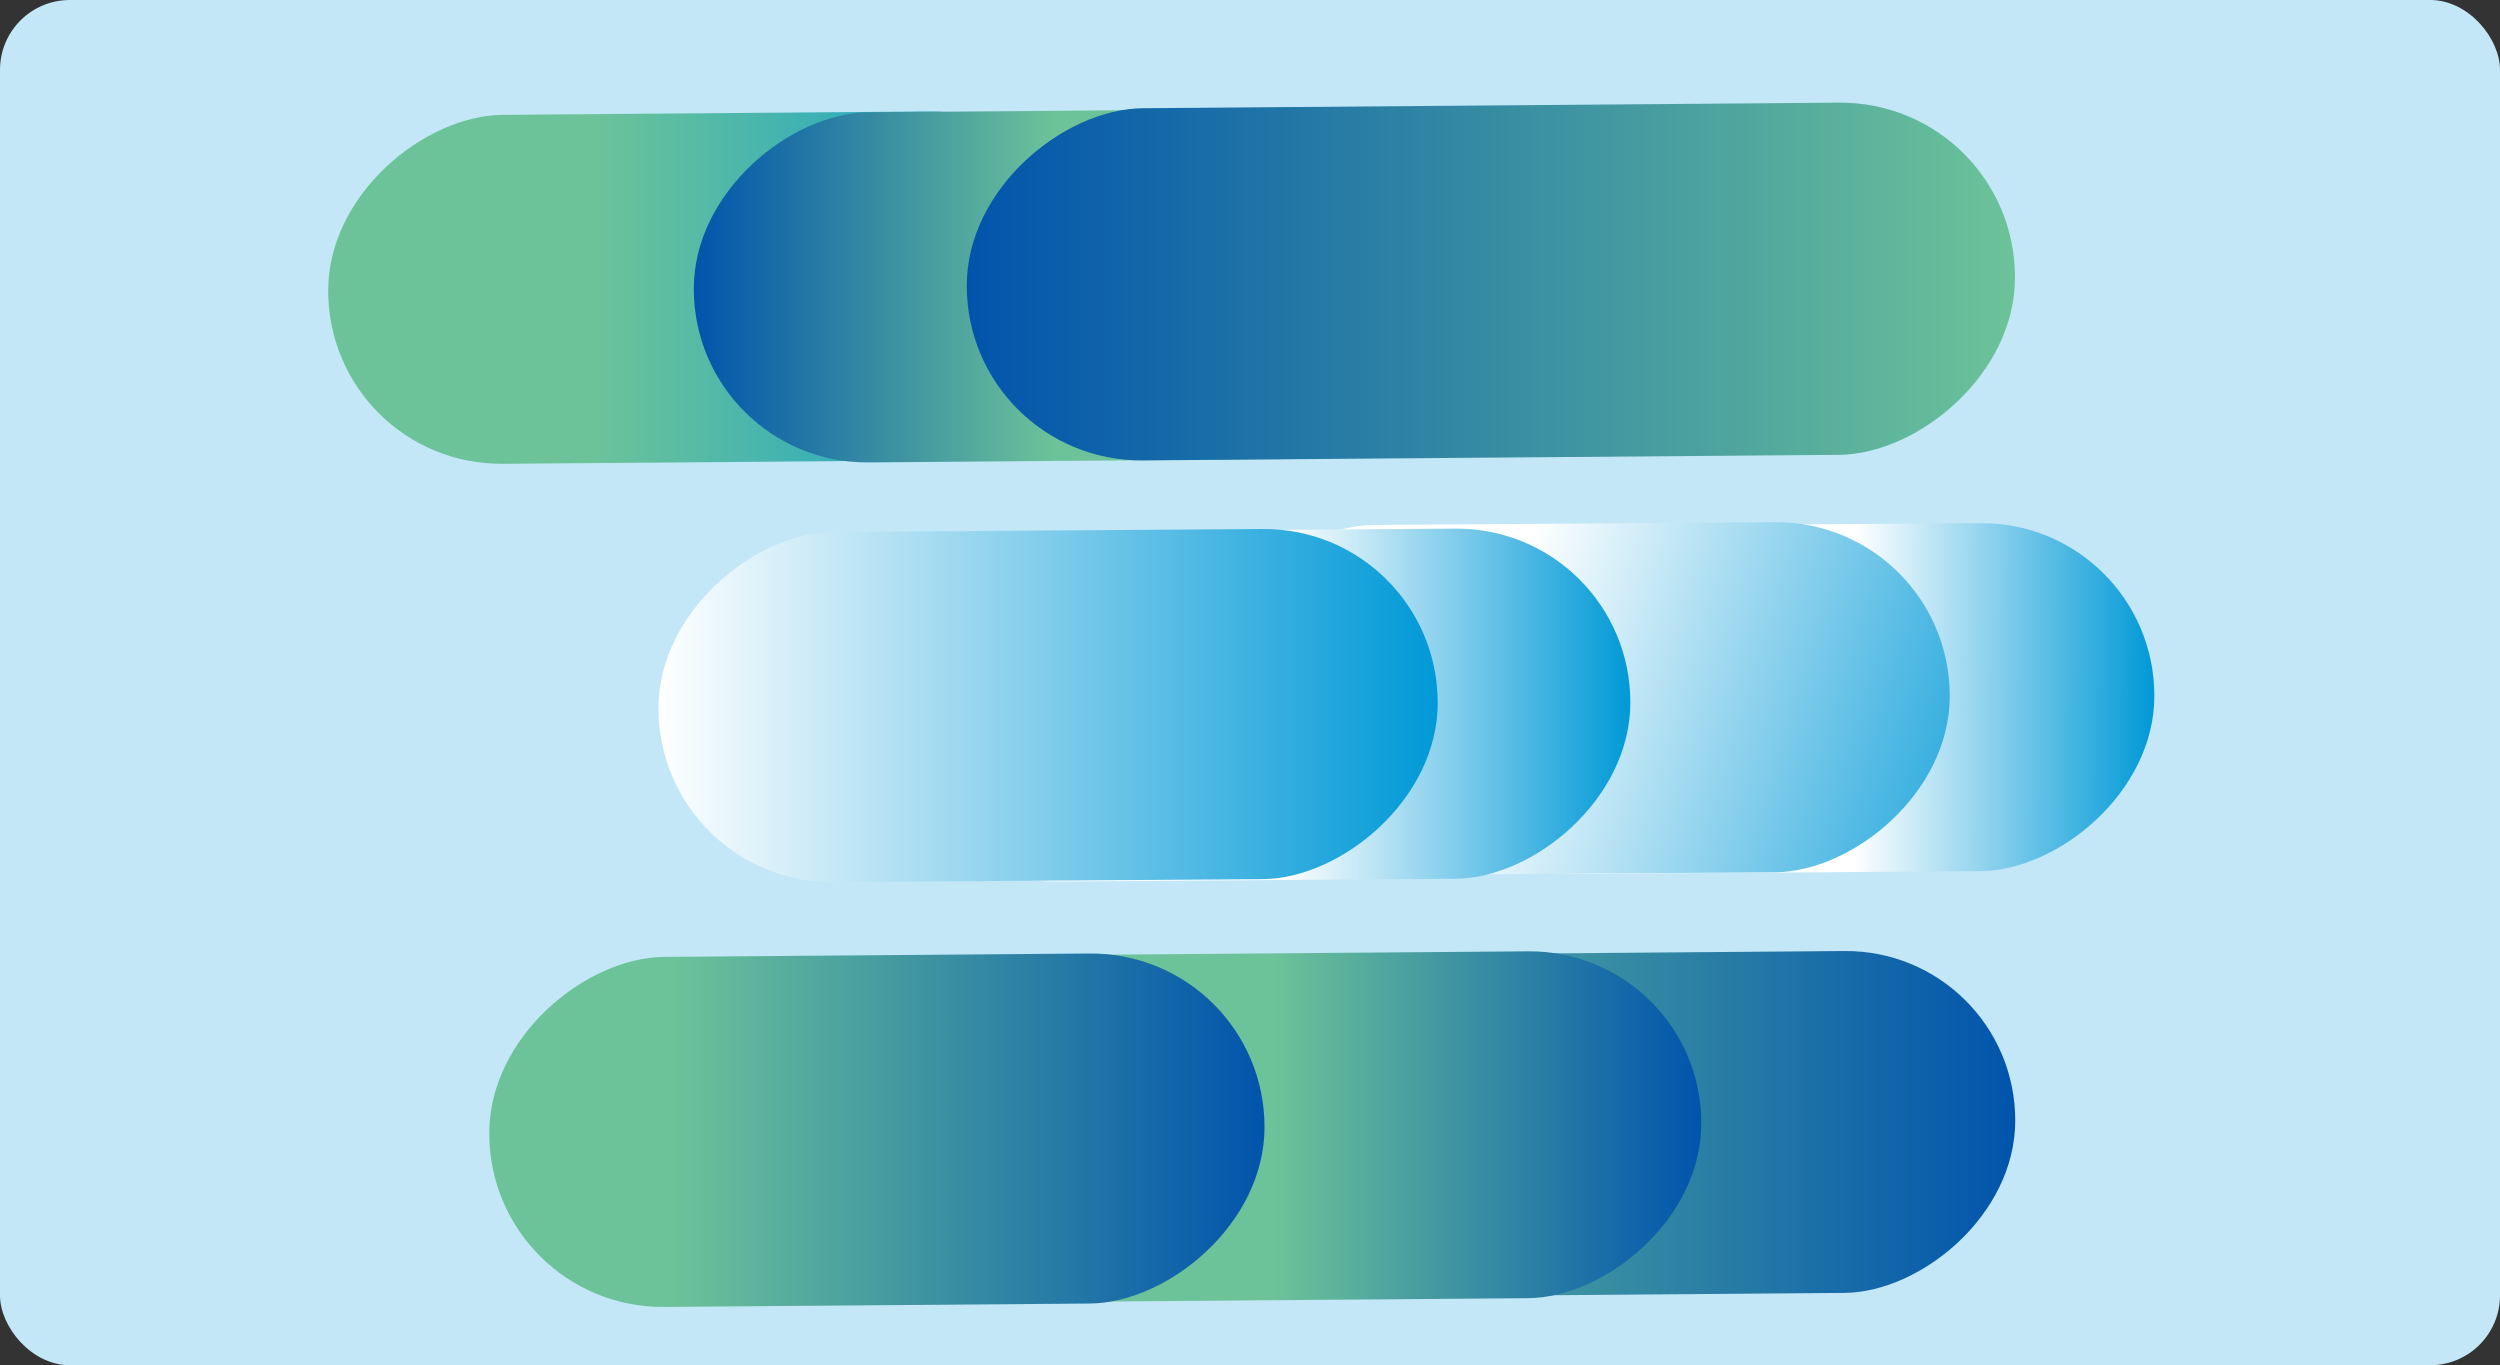 <svg xmlns="http://www.w3.org/2000/svg" width="716" height="391" fill="none"><rect width="100%" height="100%" fill="#333333" stroke="none"/><rect width="716" height="391" x="716" y="391" fill="#C3E7F6" rx="20" transform="rotate(180 716 391)"/><rect width="99.932" height="222.035" fill="url(#a)" rx="49.966" transform="matrix(0 1 -1 .008 316.027 31.522)"/><rect width="100.282" height="222.817" fill="url(#b)" rx="50.141" transform="matrix(0 1 -1 .008 421.52 30.776)"/><rect width="100.862" height="300.217" fill="url(#c)" rx="50.431" transform="matrix(0 1 -1 .008 577.096 28.999)"/><rect width="99.665" height="214.174" fill="url(#d)" rx="49.833" transform="matrix(0 -1 1 -.007 402.83 250.646)"/><rect width="100.281" height="214.928" fill="url(#e)" rx="50.14" transform="matrix(0 -1 1 -.007 343.479 250.981)"/><rect width="100.281" height="214.928" fill="url(#f)" rx="50.14" transform="matrix(0 -1 1 -.007 252 252.832)"/><rect width="100.281" height="223.168" fill="url(#g)" rx="50.14" transform="matrix(0 -1 1 -.007 188.59 252.997)"/><rect width="97.914" height="229.869" fill="url(#h)" rx="48.957" transform="matrix(0 1 -1 .008 577.166 271.981)"/><rect width="99.34" height="222.817" fill="url(#i)" rx="49.67" transform="matrix(0 1 -1 .008 487.252 272.061)"/><rect width="100.248" height="222.035" fill="url(#j)" rx="50.124" transform="matrix(0 1 -1 .008 362.158 272.684)"/><defs><linearGradient id="a" x1="49.966" x2="49.966" y1="0" y2="222.035" gradientUnits="userSpaceOnUse"><stop stop-color="#0099D7"/><stop offset=".656" stop-color="#6CC399"/></linearGradient><linearGradient id="b" x1="50.141" x2="50.141" y1="0" y2="222.817" gradientUnits="userSpaceOnUse"><stop offset=".536" stop-color="#6CC399"/><stop offset="1" stop-color="#0154AC"/></linearGradient><linearGradient id="c" x1="50.431" x2="50.431" y1="0" y2="300.217" gradientUnits="userSpaceOnUse"><stop stop-color="#6CC399"/><stop offset="1" stop-color="#0154AC"/></linearGradient><linearGradient id="d" x1="50.42" x2="49.833" y1="128.209" y2="214.174" gradientUnits="userSpaceOnUse"><stop stop-color="#fff"/><stop offset="1" stop-color="#0099D7"/></linearGradient><linearGradient id="e" x1="88.459" x2="14.569" y1="-.084" y2="246.12" gradientUnits="userSpaceOnUse"><stop offset=".344" stop-color="#fff"/><stop offset="1" stop-color="#0099D7"/></linearGradient><linearGradient id="f" x1="50.14" x2="50.14" y1="0" y2="214.928" gradientUnits="userSpaceOnUse"><stop offset=".536" stop-color="#fff"/><stop offset="1" stop-color="#0099D7"/></linearGradient><linearGradient id="g" x1="50.14" x2="50.14" y1="0" y2="223.168" gradientUnits="userSpaceOnUse"><stop stop-color="#fff"/><stop offset="1" stop-color="#0099D7"/></linearGradient><linearGradient id="h" x1="48.957" x2="48.957" y1="0" y2="229.869" gradientUnits="userSpaceOnUse"><stop stop-color="#0154AC"/><stop offset="1" stop-color="#6CC399"/></linearGradient><linearGradient id="i" x1="49.67" x2="49.67" y1="0" y2="222.817" gradientUnits="userSpaceOnUse"><stop stop-color="#0154AC"/><stop offset=".551" stop-color="#6CC399"/></linearGradient><linearGradient id="j" x1="50.124" x2="50.124" y1="0" y2="222.035" gradientUnits="userSpaceOnUse"><stop stop-color="#0154AC"/><stop offset=".766" stop-color="#6CC399"/></linearGradient></defs></svg>